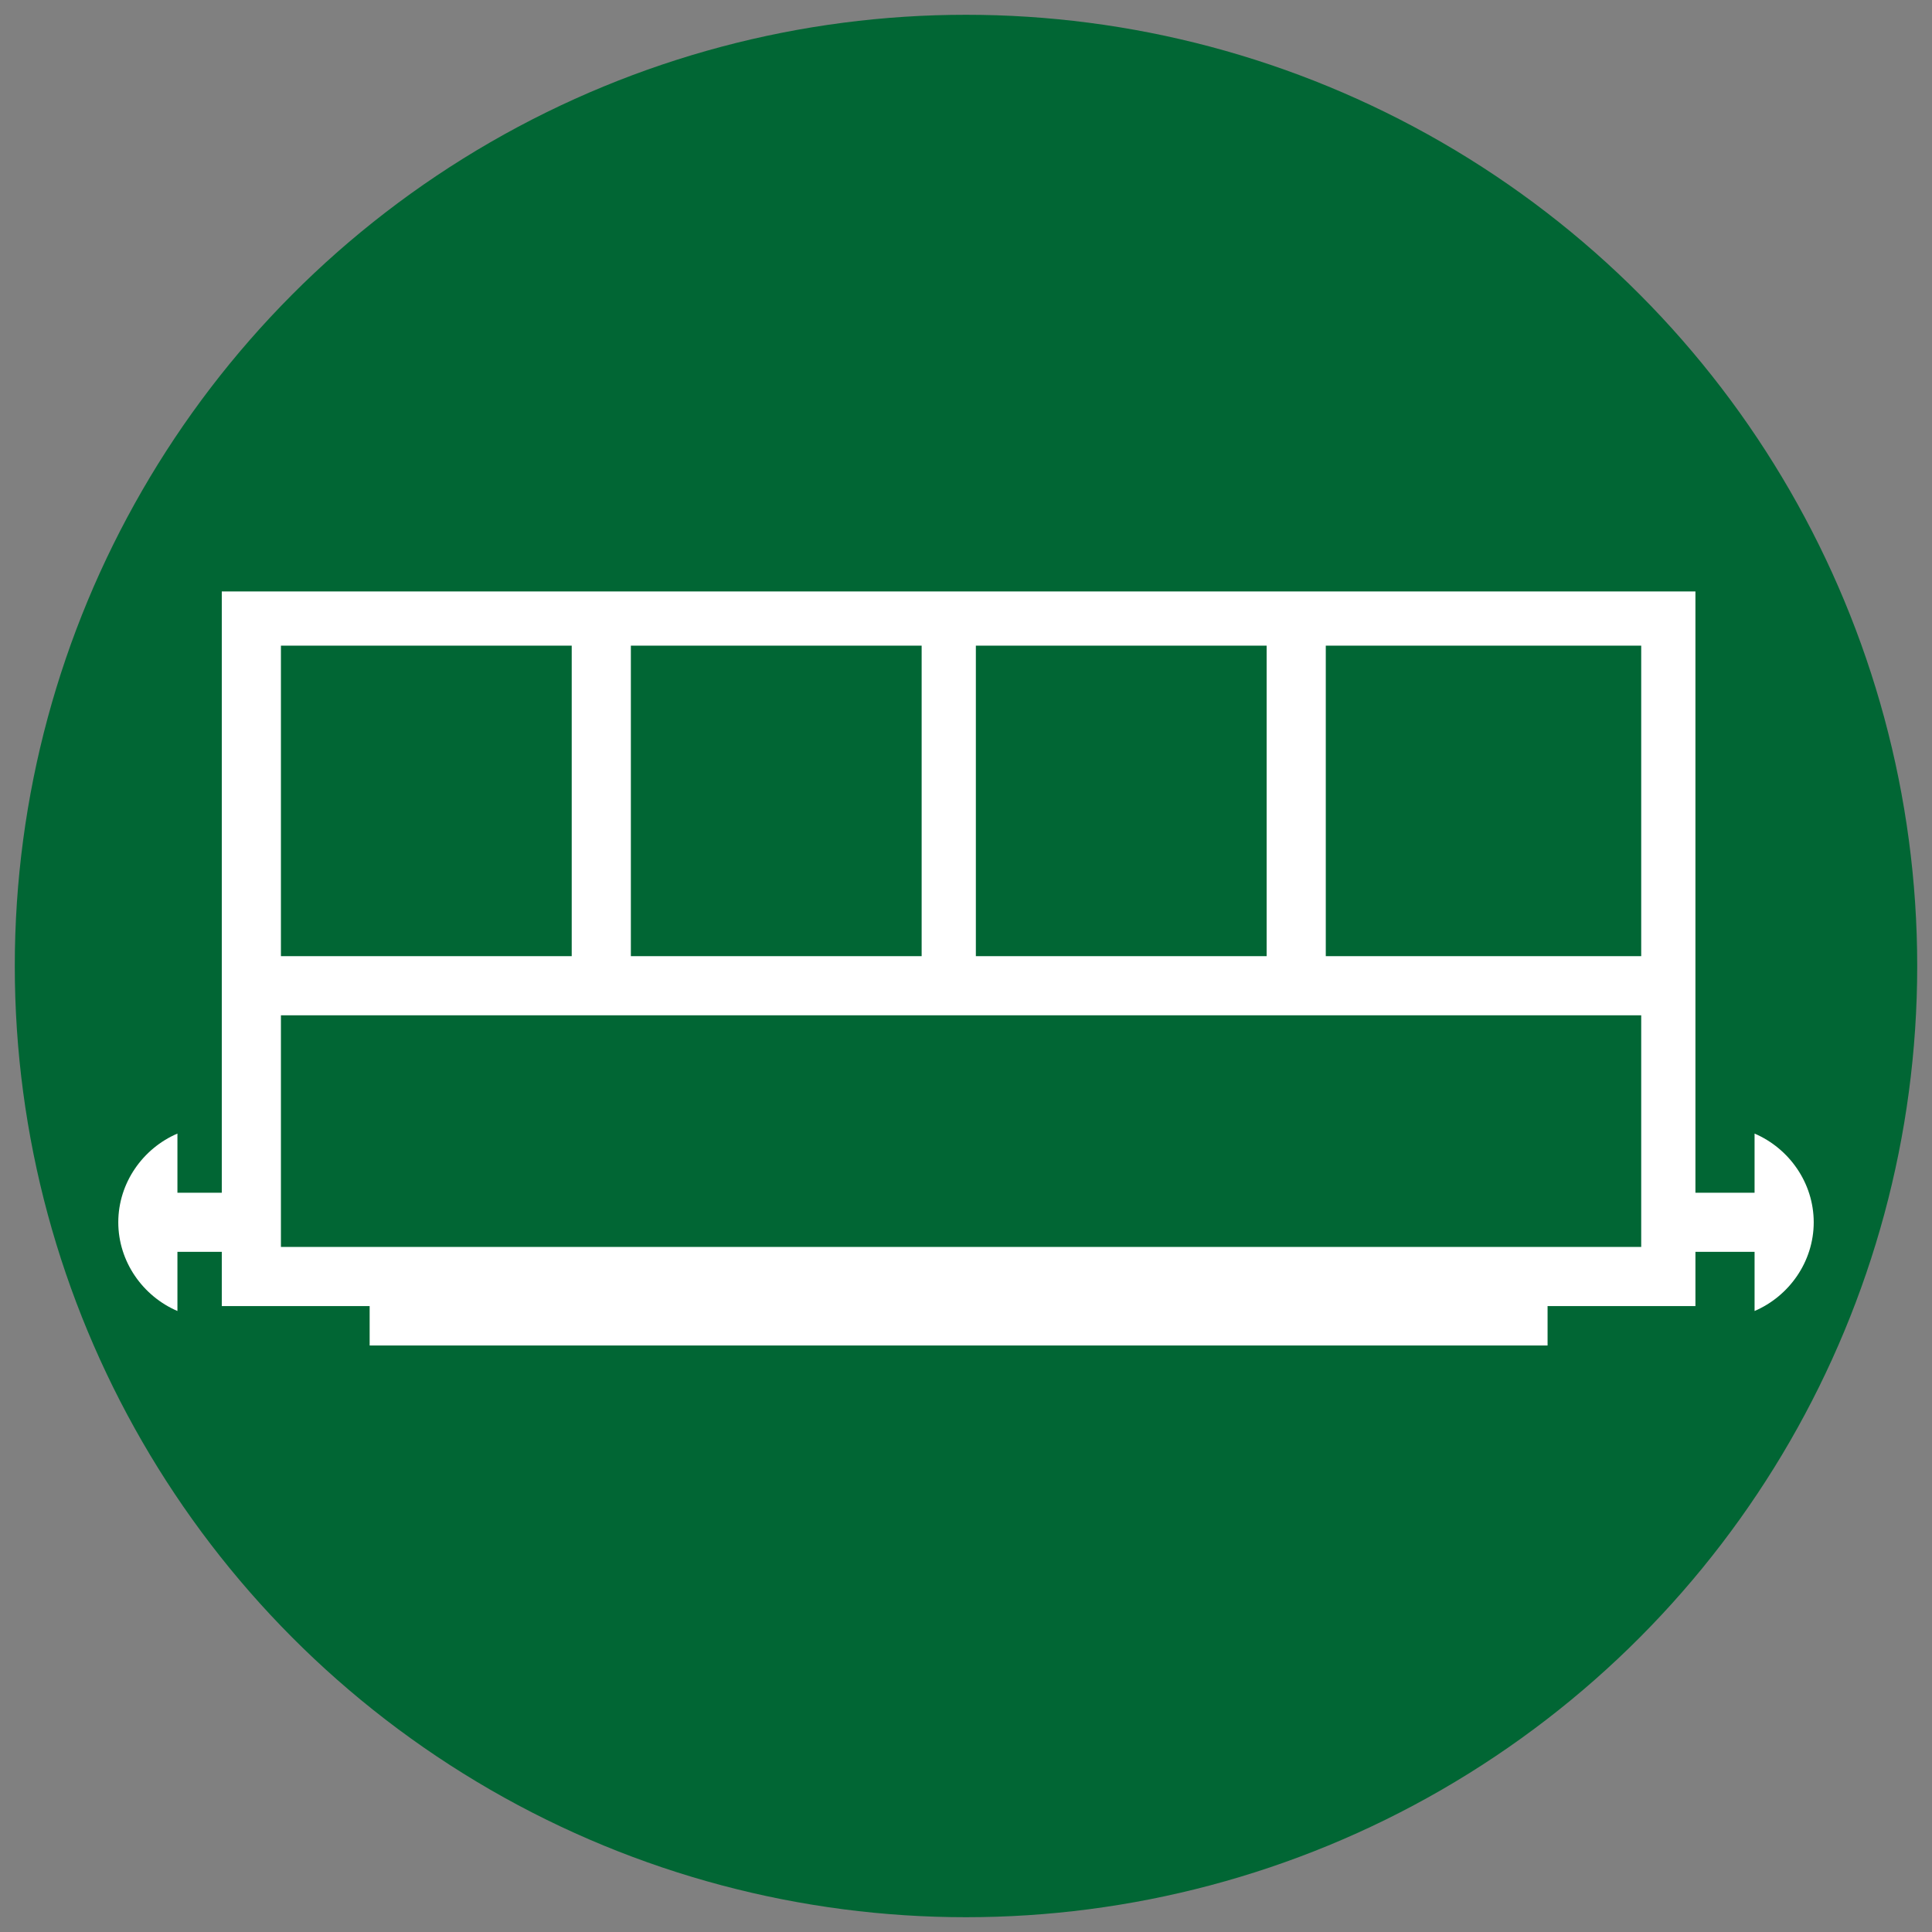 <?xml version="1.0" encoding="utf-8"?>
<!-- Generator: Adobe Illustrator 27.7.0, SVG Export Plug-In . SVG Version: 6.00 Build 0)  -->
<svg version="1.1" id="Layer_1" xmlns="http://www.w3.org/2000/svg" xmlns:xlink="http://www.w3.org/1999/xlink" x="0px" y="0px"
	 width="39.2" height="39.2" viewBox="0 0 39.2 39.2" style="enable-background:new 0 0 39.2 39.2;" xml:space="preserve">
<rect x="0" y="0" width="39.2" height="39.2" fill="#808080" stroke="none"/>
<style type="text/css">
	.st0{fill:#016634;}
	.st1{fill:#FFFFFF;}
</style>
<circle class="st0" cx="19.6" cy="19.6" r="19.3"/>
<path class="st1" d="M35.6,23v1.2h-1.2V12H4.5v12.2H3.6V23c-0.7,0.3-1.2,1-1.2,1.8c0,0.8,0.5,1.5,1.2,1.8v-1.2h0.9v1.1h3v0.8h23.9
	v-0.8h3v-1.1h1.2v1.2c0.7-0.3,1.2-1,1.2-1.8S36.3,23.3,35.6,23z M33.3,19.4h-6.4v-6.3h6.4V19.4z M12.8,19.4v-6.3h5.9v6.3H12.8z
	 M19.8,13.1h5.9v6.3h-5.9V13.1z M11.6,13.1v6.3H5.7v-6.3H11.6z M5.7,25.3v-4.7h27.6v4.7H5.7z"/>
</svg>
